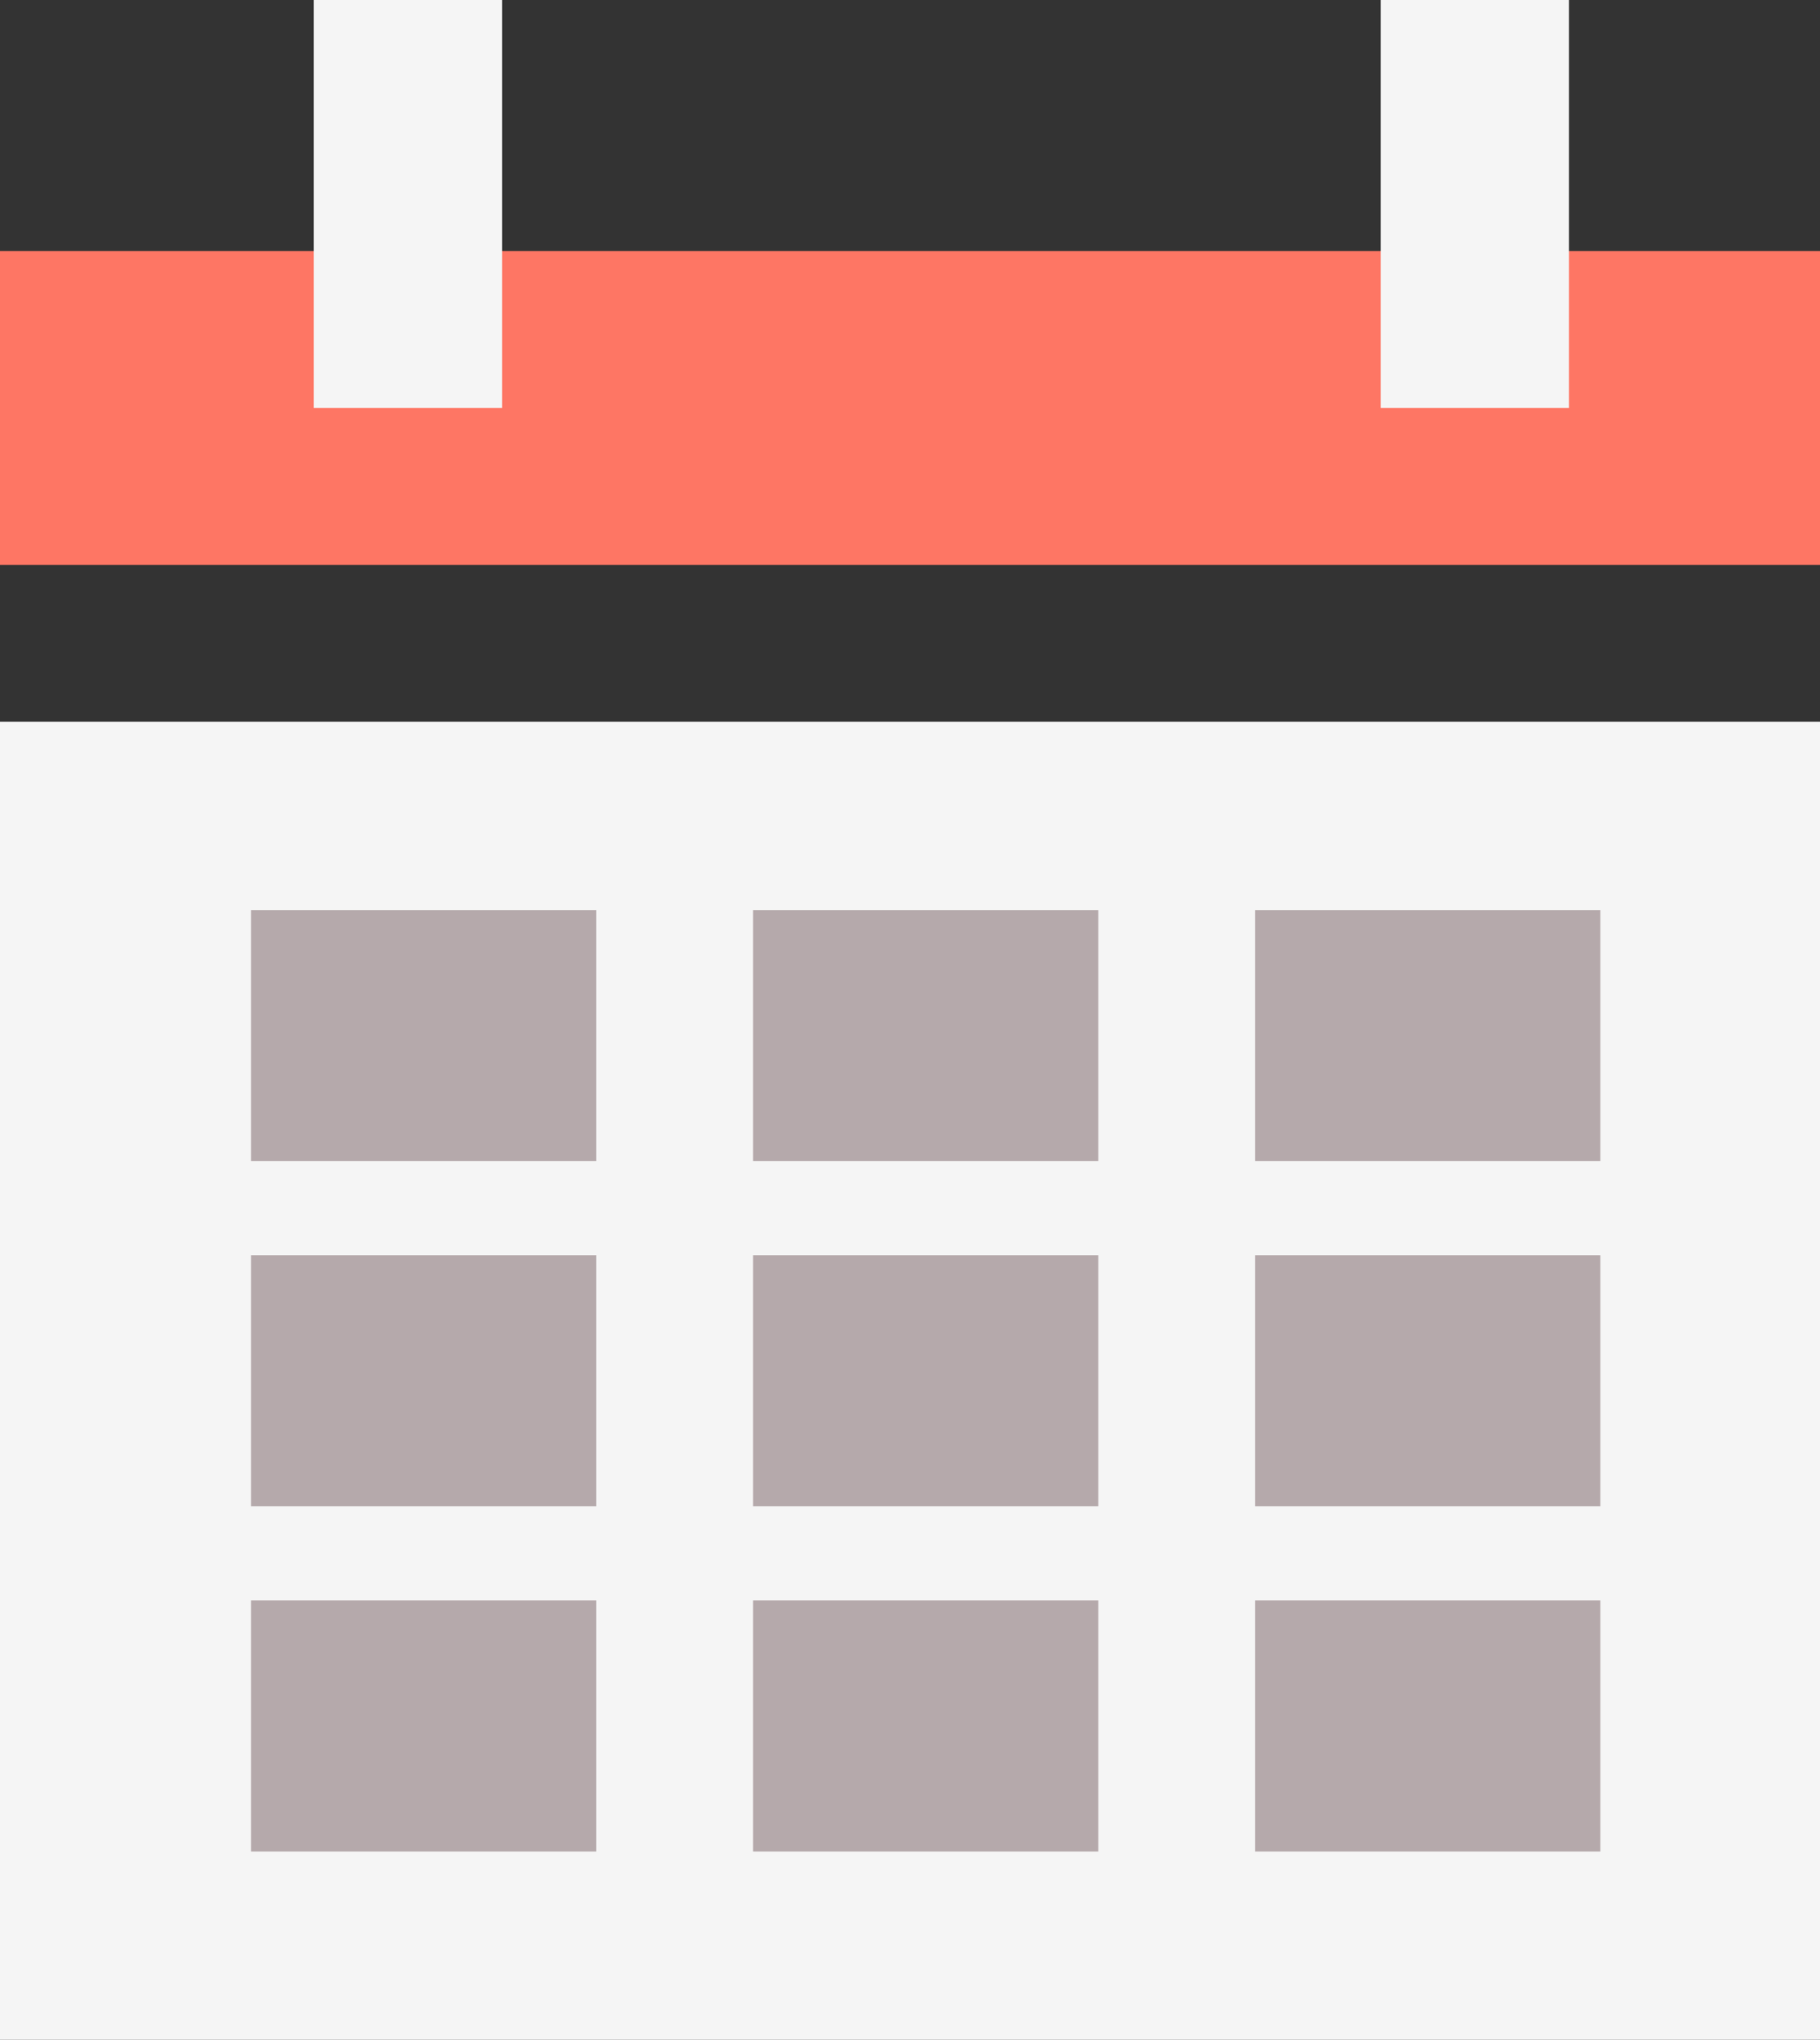 <svg width="58" height="65" viewBox="0 0 58 65" fill="none" xmlns="http://www.w3.org/2000/svg">
<rect x="0" y="0" width="58" height="65" fill="#333333" stroke="none"/>
<rect y="23" width="58" height="42" fill="#F5F5F5"/>
<rect y="8" width="58" height="10" fill="#FE7664"/>
<rect x="10" width="6" height="13" fill="#F5F5F5"/>
<rect x="44" width="6" height="13" fill="#F5F5F5"/>
<rect x="8" y="29" width="11" height="8" fill="#B5A9AB"/>
<rect x="40" y="29" width="11" height="8" fill="#B5A9AB"/>
<rect x="24" y="29" width="11" height="8" fill="#B5A9AB"/>
<rect x="8" y="51" width="11" height="8" fill="#B5A9AB"/>
<rect x="40" y="51" width="11" height="8" fill="#B5A9AB"/>
<rect x="24" y="51" width="11" height="8" fill="#B5A9AB"/>
<rect x="8" y="40" width="11" height="8" fill="#B5A9AB"/>
<rect x="40" y="40" width="11" height="8" fill="#B5A9AB"/>
<rect x="24" y="40" width="11" height="8" fill="#B5A9AB"/>
</svg>
